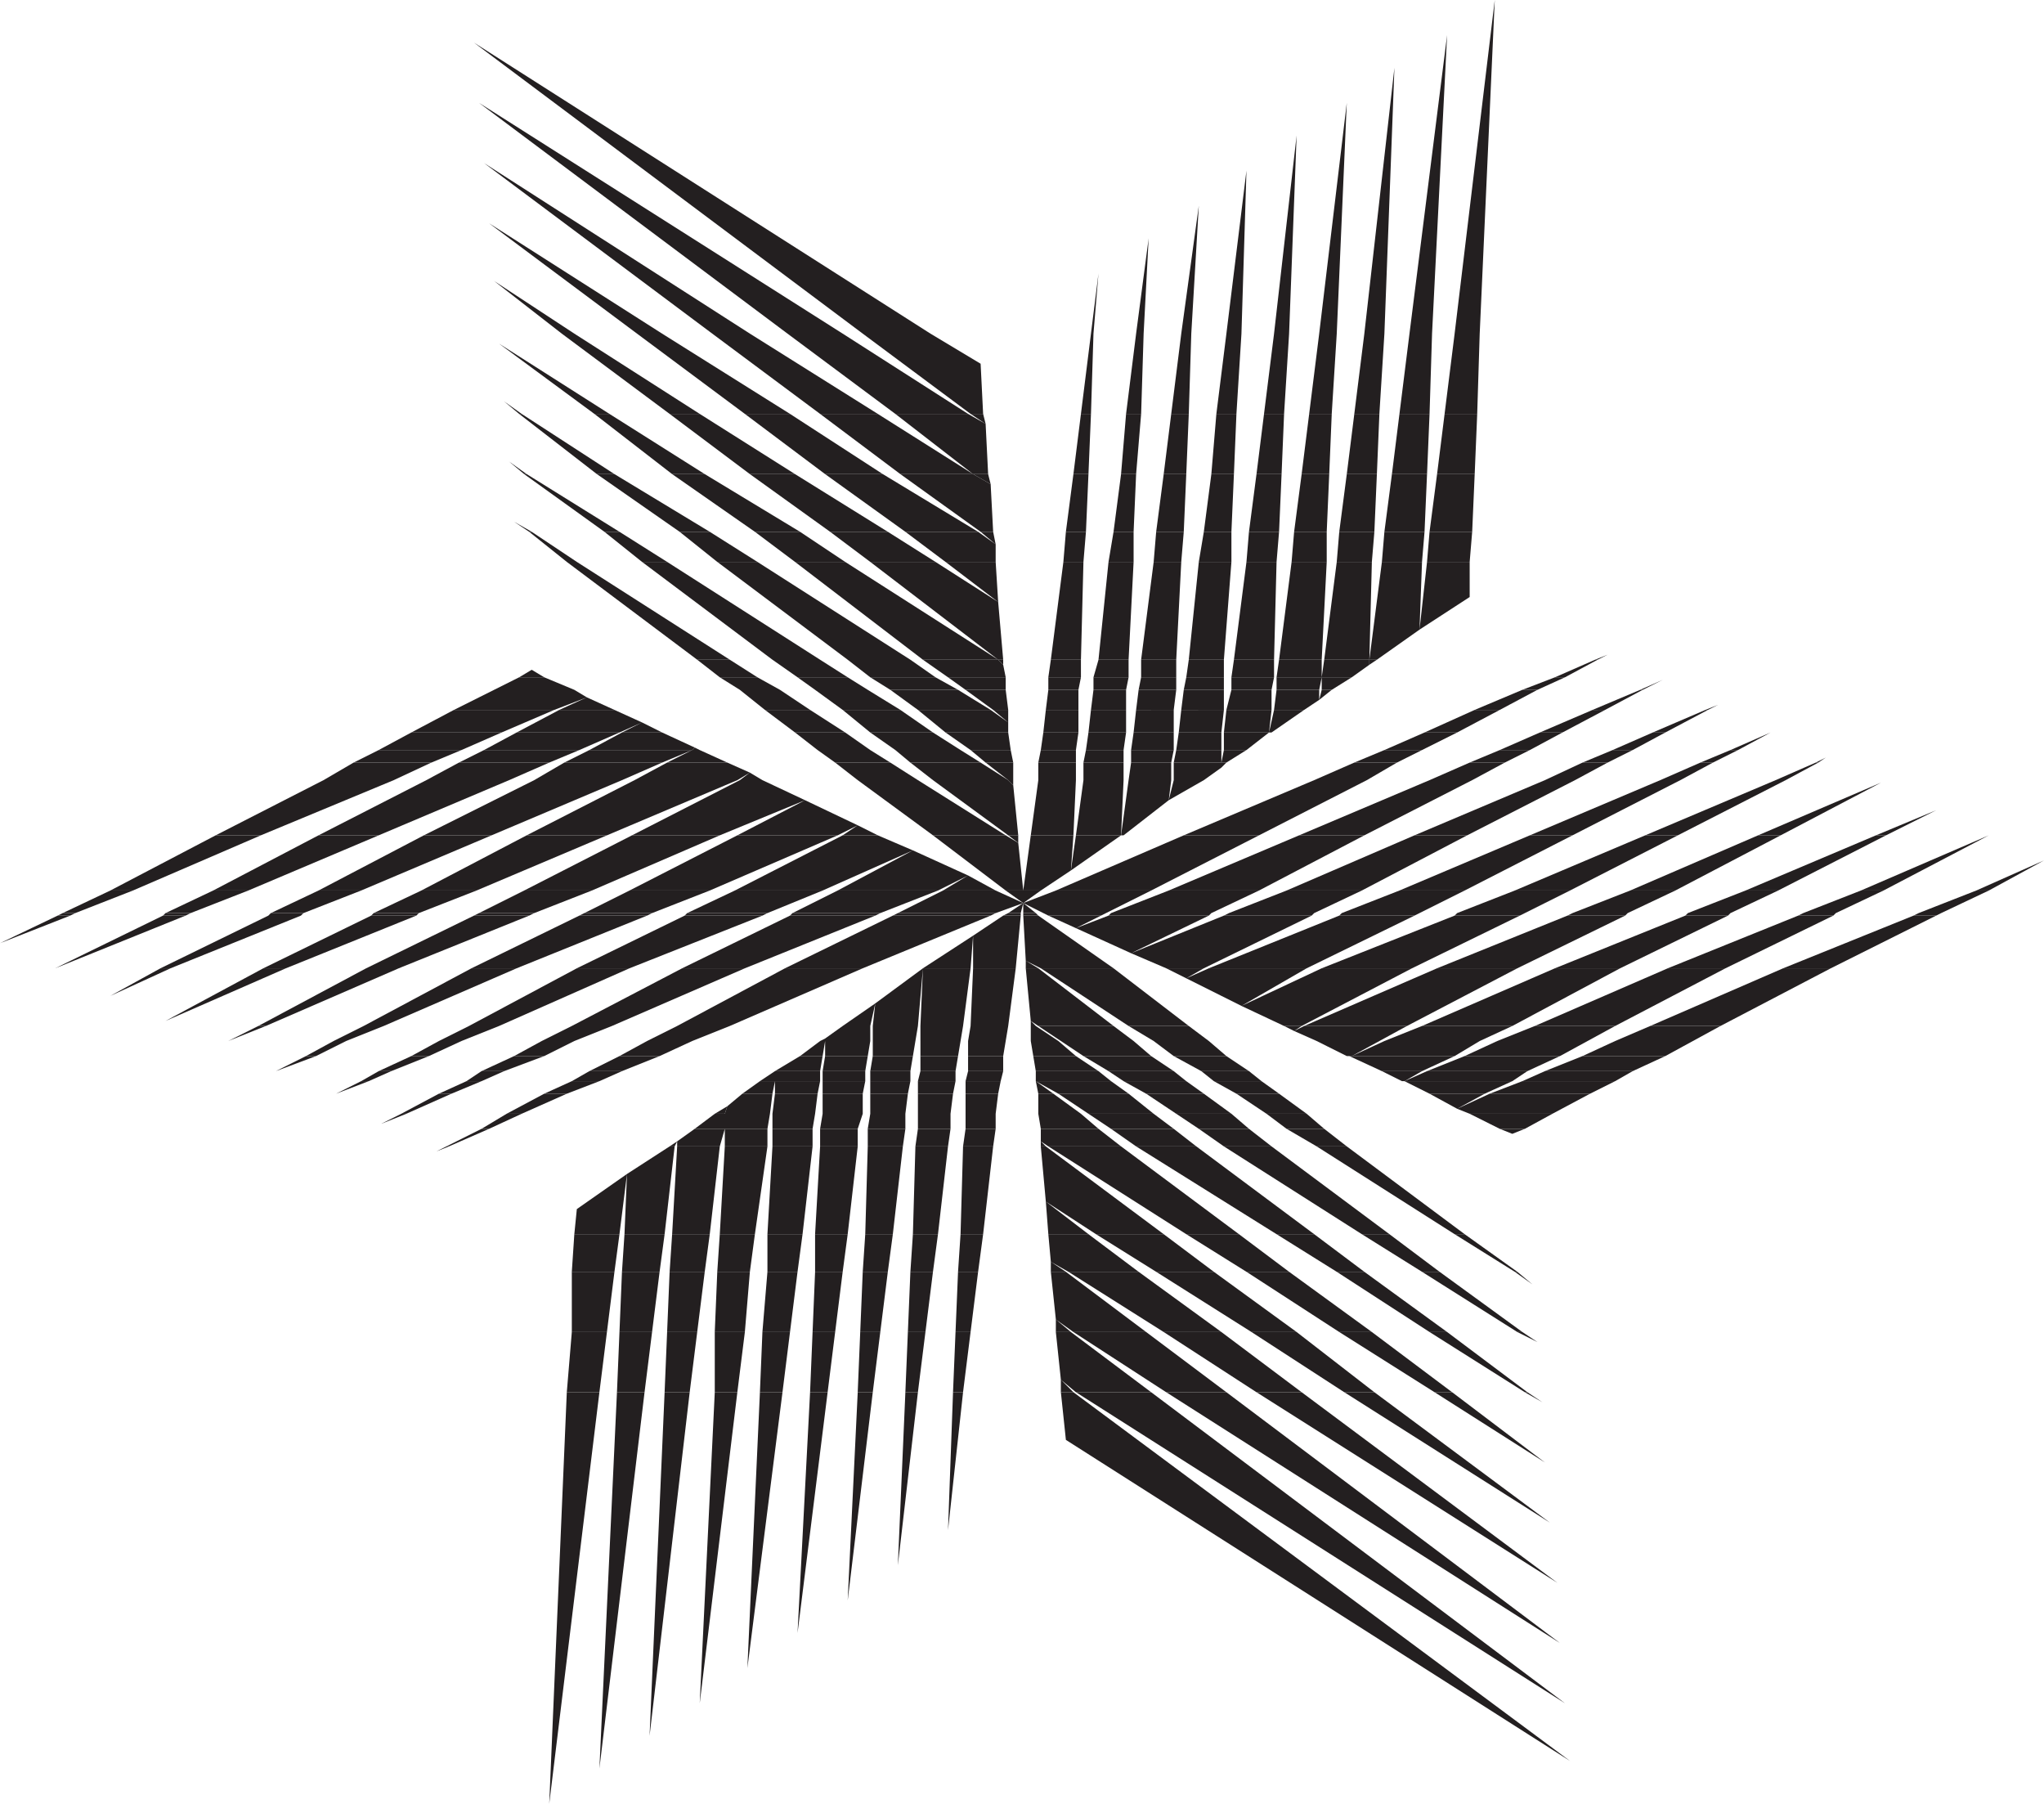 <svg xmlns="http://www.w3.org/2000/svg" width="611.25" height="539.25"><path fill="#231f20" fill-rule="evenodd" d="M168 99.75 147.75 84l24 15.75zm22.5 0-44.25-33 51.75 33zm22.5 0-68.25-51 79.5 51zm22.5 0-92.25-69 108.75 69zm22.5 0-116.25-87 136.5 87zm68.25 0 2.25-18-1.5 18zm13.5 0 3.75-28.5-1.5 28.5zm13.5 0 5.25-38.25-2.25 38.25zm13.5 0 6-48.75-1.5 48.75zm14.25 0 6.75-59.25-2.25 59.25zm13.5 0 8.25-69-3 69zm13.5 0 9-79.5-3 79.5zm13.5 0 11.25-89.25-4.5 89.25zm13.5 0L447 0l-4.5 99.75Zm-279.75 24-4.5-3.75 5.25 3.75zm22.5 0-28.5-21 33 21zm0 0"/><path fill="#231f20" fill-rule="evenodd" d="m200.25 123.75-32.25-24h3.75l37.5 24h-9m22.5 0-32.25-24h7.5l38.25 24h-13.5m22.5 0-32.25-24h11.25l38.25 24h-17.25m22.5 0-32.25-24H252l37.5 24h-21.75m22.5 0-32.25-24h20.25l15 9 .75 15h-3.75m33 0 3-24h.75l-.75 24h-3m13.5 0 3-24H342l-.75 24h-4.5m13.5 0 3-24h3l-.75 24h-5.25m13.5 0 3-24h4.5l-1.5 24h-6m14.25 0 3-24h4.5l-1.5 24h-6m13.5 0 3-24h5.25l-1.5 24h-6.75m13.5 0 3-24h6l-1.5 24H405m13.5 0 3-24h6.75l-.75 24h-9m13.5 0 3-24h7.5l-.75 24H432m-275.25 18-4.5-3.75 5.25 3.75zm21.75 0-23.25-18h.75l27.75 18h-5.25m22.5 0-23.25-18h4.5l28.5 18H201"/><path fill="#231f20" fill-rule="evenodd" d="m224.25 141.75-24-18h9l28.5 18h-13.5m22.5 0-24-18h13.5l27.75 18h-17.25m22.5 0-24-18h17.25l28.5 18h-21.75m21.75 0-23.25-18h21.75l5.25 3 .75 15H291m30 0 2.25-18h3l-.75 18H321m14.25 0 1.5-18h4.5l-1.5 18h-4.5m12.75 0 2.25-18h5.25l-.75 18H348m14.25 0 1.5-18h6l-.75 18h-6.75m13.5 0 2.25-18h6l-.75 18h-7.5m13.5 0 2.25-18h6.75l-.75 18h-8.25m13.5 0 2.25-18h7.5l-.75 18h-9m13.5 0 2.25-18h9l-.75 18h-10.5m13.5 0 2.25-18h9.75l-.75 18h-11.25m-139.5-18 4.5 3-.75-3zm-132 35.25-4.5-3 5.25 3zm22.5 0-24-17.25h.75L185.25 159h-4.5m22.5 0-24.75-17.25h5.25l28.5 17.25h-9m22.5 0L201 141.75h9.75l28.5 17.25h-13.5"/><path fill="#231f20" fill-rule="evenodd" d="m248.25 159-24-17.25h13.5L265.5 159h-17.25m22.5 0-24-17.25H264L292.5 159h-21.75m22.5 0-24-17.25H291l5.25 3L297 159h-3.75m25.5 0 2.25-17.25h4.5l-.75 17.25h-6m14.25 0 2.25-17.25h4.5L339 159h-6m12.75 0 2.25-17.25h6.75L354 159h-8.25m14.25 0 2.25-17.25H369l-.75 17.25H360m13.5 0 2.25-17.25h7.5L382.5 159h-9m13.5 0 2.25-17.25h8.25l-.75 17.25H387m13.5 0 2.25-17.25h9L411 159h-10.5m13.5 0 2.25-17.25h10.5L426 159h-12m13.5 0 2.25-17.25H441l-.75 17.25H427.5"/><path fill="#231f20" fill-rule="evenodd" d="m291 141.75 5.25 3-.75-3zM169.5 168l-11.25-9h.75l13.5 9h-3m22.5 0-11.25-9h4.5l14.25 9H192m22.5 0-11.25-9h9l14.25 9h-12m23.25 0-12-9h13.5l13.5 9h-15m22.5 0-12-9h17.25l14.25 9h-19.5m22.5 0-12-9h21.75l5.25 3.75V168h-15m35.25 0 .75-9h6l-.75 9h-6m13.5 0 1.5-9h6v9h-7.5m13.5 0 .75-9H354l-.75 9H345m13.5 0 1.5-9h8.25v9h-9.75m14.25 0 .75-9h9l-.75 9h-9m13.5 0 .75-9h9.75v9h-10.5m13.5 0 .75-9H411l-.75 9h-10.5m13.5 0 .75-9h12l-.75 9h-12m13.5 0 .75-9h12.75l-.75 9h-12.75m-133.5-9 4.5 3.75L297 159Zm-84.75 38.25-39-29.25h3l45.75 29.25h-9.75"/><path fill="#231f20" fill-rule="evenodd" d="M231 197.25 192 168h7.5l45.75 29.25H231m22.5 0-39-29.25h12l45.75 29.25H253.5m22.5 0L237.75 168h15l45.75 29.25H276m22.5 0L260.25 168h19.5l18.75 12 1.5 17.25h-1.5m15.75 0L318 168h6l-.75 29.25h-9m14.25 0 3-29.25h7.5l-1.5 29.25h-9m12.75 0L345 168h8.25l-1.5 29.25h-10.5m14.25 0 3-29.25h9.75L366 197.25h-10.5m13.5 0 3.75-29.25h9l-.75 29.25h-12m13.5 0 3.75-29.25h10.5l-1.5 29.25H382.5m13.5 0 3.75-29.25h10.5l-.75 29.25H396m13.5 0 3.75-29.25h12l-.75 20.25-12.75 9h-2.25m67.5 0 3.75-1.5-3 1.5zM282.75 168l15.75 12-.75-12zm144 0-2.25 20.25 15-9.75V168h-12.75m-271.5 34.5 3.75-2.25 3.75 2.25zm60 0-6.75-5.25h9.75l8.25 5.25h-11.25m23.25 0-7.5-5.25h14.25l8.25 5.25h-15m21.75 0-6.75-5.25h18.75l7.5 5.25h-19.5"/><path fill="#231f20" fill-rule="evenodd" d="m283.5 202.5-7.5-5.25h22.5l1.5 1.5.75 3.75H283.5m30 0 .75-5.25h9v5.25h-9.75m13.5 0 1.5-5.25h9v5.25H327m14.25 0v-5.25h10.5v5.25h-10.5m13.5 0 .75-5.25H366v5.25h-11.25m13.5 0 .75-5.25h12v5.25h-12.75m13.5 0 .75-5.25h12.75v5.25h-13.5m13.5 0 .75-5.25h13.5v1.5l-5.25 3.75h-9m69.75 0 12-5.25h.75L468 202.5h-3"/><path fill="#231f20" fill-rule="evenodd" d="m298.5 197.25 1.5 1.5v-1.5zm111 0v1.5l2.25-1.5zm-261.75 9 7.5-3.75h7.5l9 3.75h-24m73.5 0-6-3.75h11.25l6.75 3.75h-12m22.5 0-5.25-3.75h15l6 3.75h-15.75m22.5 0-6-3.75h19.5l6.75 3.75h-20.25m22.5 0-5.25-3.75h17.25v3.75h-12m24.75 0v-3.75h9.75l-.75 3.75h-9m13.5 0v-3.75h10.5l-.75 3.75H327m13.5 0 .75-3.75h10.5v3.75H340.5m13.5 0 .75-3.75H366v3.75h-12m14.25 0v-3.75H381l-.75 3.75h-12m13.5 0v-3.75h13.5l-.75 3.75h-12.75m13.5 0v-3.75h9l-6 3.75h-3m60 0 9.75-3.75h3l-8.25 3.75h-4.5m35.25 0 6.75-3-6 3zm-354.75 6 12-6h24l3.75 2.25-9.75 3.75h-30m31.5 0 8.25-3.75 8.25 3.75zm61.5 0-7.5-6h12l9 6h-13.5m23.25 0-8.25-6h15.75l9.75 6H252"/><path fill="#231f20" fill-rule="evenodd" d="m274.5 212.25-8.25-6h20.25l9.75 6H274.5m22.5 0-8.25-6h12l.75 6H297m15.75 0 .75-6h9v6h-9.75m13.5 0 .75-6h9.75v6h-10.5m13.5 0 .75-6h11.25l-.75 6h-11.25m13.5 0 .75-6h12v6h-12.75m13.5 0 1.5-6h12v6h-13.5m14.25 0 .75-6h12.75v3l-4.5 3h-9m60 0 14.25-6h4.5l-11.25 6H441m35.25 0 14.25-6h.75l-11.25 6h-3.75m33.75 0 3.75-1.5-3 1.5zm-114.75-6-.75 3 3.75-3zM123 219l12.75-6.75h30L150 219h-27m31.5 0 12.75-6.75h16.5L192 216l-6.75 3H154.5m31.5 0 6-3 6 3zm51.75 0-9-6.75h13.5l10.5 6.75h-15m22.5 0-8.25-6.75h17.25L279 219h-18.75"/><path fill="#231f20" fill-rule="evenodd" d="m282.75 219-8.25-6.75h21.75l5.25 3.75v3h-18.75m29.25 0 .75-6.75h9.75V219H312m13.5 0 .75-6.75h10.5V219H325.5m13.5 0 .75-6.75H351V219h-12m13.5 0 .75-6.75H366l-.75 6.75H352.5m13.5 0 .75-6.75h13.5l-.75 6.75H366m13.5 0 1.5-6.75h9l-9.75 6.75h-.75m46.5 0 15-6.75h7.5L435.75 219H426m34.5 0 15.75-6.75H480L467.25 219h-6.75m33.75 0 15.75-6.75h.75L498 219h-3.75M297 212.25l4.5 3.75v-3.75zm-183.75 12L123 219h27l-12 5.25h-24.75m31.5 0 9.75-5.25h30.75l-12 5.25h-28.5m31.5 0L186 219h12l9.75 4.5-.75.75h-30.75"/><path fill="#231f20" fill-rule="evenodd" d="m207 224.25.75-.75 1.5.75zm37.5 0-6.75-5.25h15l7.5 5.25H244.5m23.25 0-7.5-5.25H279l8.25 5.25h-19.5m22.5 0-7.5-5.25h18.75l.75 5.25h-12m21 0L312 219h10.5l-.75 5.25h-10.5m13.5 0 .75-5.25h11.25l-.75 5.25h-11.25m13.5 0L339 219h12v5.25h-12.75m13.5 0 .75-5.25h12.75v5.25h-13.5m14.25 0V219h13.5l-6.75 5.25H366m48 0 12-5.25h9.75l-10.5 5.25H414m34.5 0 12-5.25h6.75l-9.75 5.25h-9m33.75 0 12-5.25H498l-9.75 5.25h-6m35.25 0 12-5.25-9.75 5.25zM105.75 228l7.5-3.75H138l-9 3.75h-23.25m31.5 0 7.5-3.75h28.5l-9 3.75h-27m31.5 0 7.5-3.75H207l-9 3.75h-29.25m30.75 0 7.5-3.75h2.25l8.25 3.75h-18m50.25 0-5.25-3.75h15.75l6 3.75h-16.5m22.5 0-4.5-3.75h19.5l6 3.75h-21"/><path fill="#231f20" fill-rule="evenodd" d="m294.75 228-4.5-3.75h12L303 228h-8.25m15.75 0 .75-3.75h10.5V228H310.5m13.5 0 .75-3.75H336V228h-12m14.25 0v-3.75H351l-.75 3.75h-12m12.75 0 .75-3.75h13.5V228H351m14.25 0 .75-3.75h6.75l-6 3.75h-1.5m39.75 0 9-3.75h11.25l-7.5 3.75H405m34.5 0 9-3.75h9L450 228h-10.5m33.75 0 9-3.75h6l-7.5 3.75h-7.5m35.25 0 9-3.75h2.25l-7.5 3.75h-3.75m34.5 0 3-1.5-2.25 1.5zm-446.25 5.25 9-5.25H129l-11.25 5.25h-21m30.75 0 9.75-5.25h27l-12 5.25H127.5m32.25 0 9-5.25H198l-12 5.25h-26.25m30 0 9.75-5.25h18l6.75 3-3.75 2.25h-30.75m31.5 0 3-2.25 3.75 2.25zm35.25 0-6.75-5.25h16.5l8.25 5.25h-18m22.5 0-6.75-5.25h21l8.25 5.25H279"/><path fill="#231f20" fill-rule="evenodd" d="m301.5 233.25-6.75-5.25H303v5.25h-1.5m9 0V228h11.25v5.25H310.5m13.5 0V228h12v5.25h-12m13.5 0 .75-5.25h12v5.25H337.5m13.5 0V228h14.25v1.5l-5.25 3.75h-9m42 0 12-5.25h12.75l-9 5.25H393m34.5 0 12-5.25H450l-9.75 5.25H427.5m34.5 0 11.25-5.25h7.5l-9.75 5.25h-9m34.5 0 12-5.25h3.75l-9.75 5.25h-6m34.5 0 12-5.25h.75l-9.75 5.25h-3M365.25 228v1.5l1.5-1.5zM64.5 249.75l32.25-16.5h21L78 249.75H64.5m30.75 0 32.25-16.5h24.75l-39 16.5h-18m31.5 0 33-16.5H186l-39 16.5h-20.25m30.75 0 32.25-16.5h30.75l-39 16.5h-24m31.5 0 32.25-16.5H228l12.75 6-25.5 10.5H189m31.5 0 20.25-10.5 15.75 7.5-6 3h-30m31.5 0 4.5-3 6 3zm27 0-22.5-16.5h18l26.25 16.5H279m22.5 0-22.5-16.5h22.5l1.5 1.5 1.5 15h-3m6.75 0 2.25-16.5h11.25l-.75 16.5h-12.75m13.5 0 2.25-16.5h12l-.75 16.5h-13.5"/><path fill="#231f20" fill-rule="evenodd" d="m335.25 249.75 2.25-16.5h12.75l-.75 6-13.5 10.5h-.75m18.75 0 39-16.5h15.75l-32.25 16.5H354m34.5 0 39-16.5h12.75L408 249.75h-19.5m34.5 0 39-16.5h9l-32.25 16.5H423m34.5 0 39-16.5h6l-32.25 16.5H457.5m34.5 0 39-16.5h3l-32.25 16.5H492m33.75 0L562.5 234l-30 15.75zm35.25 0 18-7.5-15 7.5zm-259.5-16.5 1.5 1.5v-1.5zm49.5 0-1.5 6 10.5-6zm-318 33 31.5-16.5H78l-38.25 16.5H33m30.75 0 31.5-16.5h18l-39 16.5h-10.5m31.5 0 31.5-16.5H147l-39 16.5H95.25m30.75 0 31.5-16.5h24l-39 16.5H126m30.75 0 32.25-16.5h26.25L177 266.25h-20.25m31.5 0 32.25-16.5h30l-38.25 16.5h-24m31.5 0 32.25-16.5h10.5l10.5 4.5-27 12h-26.25m30.75 0 22.5-12 16.5 7.5-9 4.5h-30m31.5 0 7.5-4.5 8.25 4.5zm18.75 0L279 249.75h21.75l3.75 2.25 1.5 14.25h-5.25m5.25 0 2.25-16.5H321l-.75 10.5-9 6H306"/><path fill="#231f20" fill-rule="evenodd" d="m315.75 266.25 38.25-16.5h22.5l-32.25 16.5h-28.5m33.75 0 39-16.5H408l-31.5 16.5h-27m35.25 0 38.25-16.5h15.75l-31.5 16.5h-22.5m33.75 0 39-16.5h12.75L438 266.25h-19.5m34.5 0 39-16.5h9.75l-32.25 16.5H453m34.5 0 38.25-16.5h6.75l-31.5 16.5h-13.5m34.5 0 39-16.5h3l-32.25 16.5H522m34.5 0 38.25-16.5-31.5 16.5zm34.5 0 20.25-9-16.5 9zm-289.5-16.5 3 2.25v-2.25zm20.25 0-1.5 10.5 15-10.5zM18.75 273 33 266.25h6.75L22.5 273h-3.75m30.75 0 14.25-6.75h10.5L57 273h-7.5m31.5 0 14.25-6.75H108L90.75 273H81m30.75 0 14.25-6.75h16.5L125.25 273h-13.5m31.5 0 13.5-6.75H177L159.75 273h-16.5m31.5 0 13.5-6.75h24L195 273h-20.25m30.75 0 14.25-6.75H246L229.5 273h-24m31.5 0 13.5-6.75h30L263.25 273H237m31.5 0 13.5-6.75h15.75L306 270l-8.25 3H268.5m33 0 4.5-3-.75 3zm4.5 0v-3l3.75 3zm0 0"/><path fill="#231f20" fill-rule="evenodd" d="m312 273-6-3 9.75-3.75h28.5l-13.5 6.75H312m20.25 0 17.25-6.75h27L362.25 273h-30m35.25 0 17.25-6.75h22.5L393 273h-25.5m33.75 0 17.25-6.75H438L424.5 273h-23.25m34.5 0 17.25-6.75h16.5L456 273h-20.25m34.5 0 17.25-6.75H501L486.75 273h-16.5m34.5 0 17.25-6.75h9.75L517.5 273h-12.75m34.5 0 17.25-6.75h6.75L549 273h-9.75m34.5 0 17.25-6.75h3.75L580.5 273h-6.75m-273-6.75L306 270v-3.75zm5.25 0V270l5.25-3.75zm-288.75 7.5 1.5-.75h3.75l-1.5.75h-3.75m31.5 0 .75-.75H57l-1.5.75h-6.75m31.5 0L81 273h9.75l-.75.75h-9.75m30.75 0 .75-.75h13.5l-.75.75H111m30.75 0 1.5-.75h16.5l-1.5.75h-16.5m31.5 0 1.5-.75H195l-1.5.75h-20.25m31.5 0 .75-.75h24l-1.5.75h-23.25m31.5 0 .75-.75h26.25l-1.5.75h-25.5m30.75 0 1.5-.75h29.25l-1.5.75H267m33 0 1.5-.75h3.75v.75H300m6 0V273h3.75l.75.75H306m7.5 0L312 273h18.75l-1.5.75H313.5m18 0 .75-.75h30l-.75.75h-30m34.5 0 1.5-.75H393l-.75.75H366m34.5 0 .75-.75h23.25l-1.5.75h-22.5m34.5 0 .75-.75H456l-1.5.75H435m33.75 0 1.5-.75h16.5l-.75.75h-17.25m35.25 0 .75-.75h12.75l-.75.75H504m33.75 0 1.5-.75H549l-.75.75h-10.5m34.5 0 1.5-.75h6.75l-1.5.75h-6.75M48 289.5l32.25-15.75H90L51 289.5h-3"/><path fill="#231f20" fill-rule="evenodd" d="M78.75 289.5 111 273.75h13.5l-39 15.75h-6.75m30.75 0 32.25-15.75h16.5l-39 15.75h-9.75m31.5 0 32.25-15.75h20.25l-39 15.75H141m31.5 0 32.25-15.75H228l-39.75 15.75H172.5m31.5 0 32.25-15.75h25.5l-39 15.75H204m30.75 0L267 273.75h29.25L258 289.5h-23.25m41.25 0h14.25l.75-9.75zm15 0v-9.75l9-6h5.25l-1.5 15.75H291m15.75 0v-2.25l3.75 2.25zm4.5 0-4.5-2.25-.75-13.5h4.5L333 289.5h-21.75m37.5 0-10.5-4.5L366 273.75h26.25L360 289.5h-11.25m12.75 0 39-15.75H423l-32.25 15.75H361.5m33.75 0L435 273.75h19.5l-32.25 15.75h-27m34.5 0 39-15.75H486l-32.25 15.75h-24m35.25 0 39-15.75h12.75L484.5 289.5H465m33.75 0 39-15.75h10.5L516 289.5h-17.25m34.5 0 39-15.75H579l-31.5 15.75h-14.25m-516-15.75L0 282l21-8.25Zm31.5 0L16.5 289.5l39-15.75zm264.75 0 8.25 3.75 7.5-3.75zm18 0-9.75 3.75 16.5 7.5 23.25-11.25h-30m-254.25 33 32.25-17.25h9.75L79.5 306.75h-2.25"/><path fill="#231f20" fill-rule="evenodd" d="M108.75 306.75 141 289.5h13.5l-39.75 17.25h-6m31.5 0 32.25-17.25h15.75l-39 17.25h-9m30.75 0 33-17.25h18.75L183 306.75h-12m31.5 0 32.25-17.25H258l-39.75 17.25H202.5m49.5 0 9.75-6.75-1.5 6.75zm9 0 .75-6.75L276 289.5l-.75 17.25H288l2.25-17.25H276l-1.5 17.25H261m29.25 0 .75-17.25h12.75l-2.25 17.25h-11.25m18 0v-1.5l1.5 1.5zm2.25 0-2.25-1.5-1.5-15.75h3.75l22.5 17.25h-22.5m27 0-26.25-17.25H333l22.5 17.25h-18m46.5 0-12.75-6 24-11.25h27l-33 17.25H384m6 0 39.75-17.25h24l-33 17.25H390m35.25 0L465 289.5h19.5l-32.25 17.25h-27m33.75 0 39.75-17.25H516l-33 17.25h-24m34.5 0 39.75-17.25h14.25l-33 17.25h-21M48 289.5l-15 8.25 18-8.25zm30.75 0L49.5 305.25l36-15.75zm270 0 6 3 5.25-3zm12.75 0-6.75 3 16.5 8.25 19.5-11.25H361.5M68.25 311.25l9-4.5h2.25zm31.5 0 9-4.5h6l-11.25 4.5h-3.75m31.5 0 9-4.5h9l-11.25 4.5h-6.75m30.75 0 9-4.5h12l-11.25 4.5H162m31.5 0 9-4.5h15.75l-11.25 4.5h-13.5m51.75 0 1.5-.75v.75zm1.5 0v-.75l5.25-3.75h8.25v4.5h-13.5m14.25 0v-4.5h13.5l-.75 4.5H261m14.25 0v-4.5H288l-.75 4.5h-12m14.25 0 .75-4.5h11.25l-.75 4.5H289.5m18.75 0v-4.5h1.5l6.75 4.5h-8.25"/><path fill="#231f20" fill-rule="evenodd" d="m317.25 311.25-6.75-4.5H333l6 4.5h-21.75m27.75 0-7.5-4.5h18l6 4.5H345m48.75 0-6.75-3 3-1.5h30.75l-8.25 4.5h-18.75m20.25 0 11.25-4.5h27l-9.75 4.5H414m33.75 0 11.25-4.5h24l-8.25 4.5h-27m35.25 0 10.5-4.5h21l-8.25 4.5H483m-99-4.5 3 1.5 2.25-1.5zm-292.5 9 8.25-4.5h3.75l-9 4.5h-3m31.5 0 8.25-4.5H138l-9.75 4.5H123m30.75 0 8.25-4.5h9.75l-9 4.5h-9m31.5 0 8.25-4.5H207l-9.75 4.5h-12m54 0 6-4.5h1.5l-.75 4.5h-6.75m7.5 0v-4.5h13.5l-.75 4.5h-12.75m14.25 0v-4.5h12.75l-.75 4.5h-12m14.25 0v-4.5h12l-.75 4.5h-11.25m14.25 0v-4.5h11.25l-.75 4.5h-10.5m19.5 0-.75-4.5h8.25l5.25 4.5H309"/><path fill="#231f20" fill-rule="evenodd" d="m324 315.75-6.75-4.5H339l5.25 4.5H324m27 0-6-4.5h16.5l5.25 4.5H351m51.75 0-9-4.5h18.75l-8.25 4.5h-1.5m1.5 0 9.75-4.5h28.5l-7.5 4.5h-30.75m33.75 0 9.75-4.5h27l-8.25 4.5H438m35.25 0 9.75-4.5h23.25l-8.25 4.5h-24.75m-405-4.5-3 1.5 3-1.5m14.25 9 9-4.5h3zm30.75 0 9.75-4.5h5.25l-11.25 4.5h-3.75m30.75 0 9.75-4.5h9l-12 4.5H144m32.25 0 9-4.5h12l-11.25 4.5h-9.75m55.5 0h13.5l.75-4.5h-6.75l-7.5 4.5m14.25 0 .75-4.5h12.75l-.75 4.5H246m14.25 0 .75-4.5h12l-.75 4.5h-12m15 0v-4.5h11.25l-.75 4.5h-10.5m14.25 0v-4.5H300v4.5h-10.5m20.25 0-.75-4.5h12.75l6.75 4.5h-18.75"/><path fill="#231f20" fill-rule="evenodd" d="m331.5 320.25-7.5-4.5h20.25l6.75 4.5h-19.5m27.75 0-8.25-4.5h15.75l6.75 4.5h-14.25m54 0-9.75-4.5H435l-9.75 4.5h-12m13.5 0 11.25-4.5h28.5l-9.75 4.5h-30m35.25 0 11.25-4.5H498l-9.75 4.5H462m-354 3 5.25-3H117l-6.75 3H108m31.5 0 4.5-3h6.75l-6.75 3h-4.5m31.5 0 5.25-3H186l-6.75 3H171m56.25 0 4.5-3v3h13.5v-3h-13.5v3h-4.5m18.75 0v-3h12.75v3H246m14.25 0v-3h12v3h-12m14.25 0 .75-3h10.5v3H274.5m14.25 0 .75-3H300l-.75 3h-10.5m21 0v-3h18.75l3.75 3h-22.5"/><path fill="#231f20" fill-rule="evenodd" d="m336 323.25-4.5-3H351l3.75 3H336m27 0-3.75-3h14.25l3.75 3H363m56.25 0-6-3h12l-5.25 3h-.75m.75 0 6.75-3h30l-4.5 3H420m35.25 0 6.75-3h26.25l-5.25 3h-27.75m-372.75-3-.75.75.75-.75m18 6.75 7.5-3.75h2.25zm30.75 0 8.25-3.75h4.5l-9 3.75h-3.75m31.5 0 8.25-3.75h8.25L169.5 327h-6.75m59.25 0 5.25-3.75h4.5L231 327h-9m9.75 0v-3.75h13.5l-.75 3.75h-12.75m14.25 0v-3.75h12.75L258 327h-12m14.25 0v-3.75h12l-.75 3.75h-11.25m14.25 0v-3.75h11.25L285 327h-10.5m14.25 0v-3.75h10.5l-.75 3.75h-9.75m21.75 0-.75-3.75L315 327zm6 0-6.75-3.75h22.5l5.25 3.75h-21"/><path fill="#231f20" fill-rule="evenodd" d="m342.75 327-6.75-3.75h18.75L360 327h-17.25m27 0-6.75-3.75h14.25l5.25 3.75h-12.75m57.75 0-7.5-3.75h32.25L444 327h-16.5m18 0 9.75-3.75H483l-7.5 3.75h-30M120 333l11.25-6H135l-13.5 6H120m31.5 0 11.25-6h6.75l-13.5 6h-4.5m62.25 0 3.75-2.25-.75 2.25zm0 0"/><path fill="#231f20" fill-rule="evenodd" d="m216.75 333 .75-2.25L222 327h9l-.75 6h-13.5m14.25 0 .75-6h12.75l-.75 6H231m15 0v-6h12v6h-12m14.25 0v-6h11.25l-.75 6h-10.5m14.25 0v-6H285l-.75 6h-9.75m14.25 0v-6h9.75l-.75 6h-9m21.75 0v-6h4.5l8.25 6H310.5m15 0-9-6h21l7.5 6h-19.5m26.25 0-9-6H360l8.25 6h-16.5m27 0-9-6h12.75l8.25 6h-12m60.75 0-3.75-1.5 9.75-4.5h30l-11.25 6H439.5m-339-6-2.25 1.5 2.25-1.5m327 0 8.25 4.5L444 327zM144 337.5l7.5-4.5h4.5l-9.75 4.5H144m63.75 0 6-4.5h3v4.5h-9m9 0V333h13.5l-.75 4.5h-12.75m14.25 0V333h12.75l-.75 4.5h-12m14.25 0 .75-4.5h12l-1.5 4.5h-11.25m14.25 0 .75-4.5h10.5v4.5H259.5m15 0V333h9.75v4.5h-9.75m14.25 0V333h9v4.5h-9m22.5 0-.75-4.5h12.75l5.25 4.5h-17.25"/><path fill="#231f20" fill-rule="evenodd" d="m332.25 337.5-6.75-4.5H345l6 4.5h-18.75m26.25 0-6.75-4.5h16.5l5.25 4.5h-15m26.25 0-6-4.5h12l5.25 4.5h-11.25m63.75 0-9-4.5h24.75l-8.25 4.5h-7.5M120 333l-6 3 7.5-3zm13.5 9.75 10.5-5.25h2.25l-12 5.25h-.75m66.75 0 2.25-1.5-.75 1.5zm2.25 0v-1.5l5.25-3.75h9l-1.5 5.25H202.5m14.25 0v-5.25h12.75v5.25h-12.75m14.25 0v-5.25h12v5.25h-12m14.25 0v-5.25h11.25v5.25h-11.25m14.25 0v-5.25h11.25l-.75 5.25h-10.5m14.25 0 .75-5.25h9.75l-.75 5.25h-9.75m14.25 0 .75-5.25h9l-.75 5.25h-9m23.25 0v-1.5l1.5 1.5zm2.25 0-2.25-1.5v-3.75h17.25l6.75 5.25H313.5"/><path fill="#231f20" fill-rule="evenodd" d="m339.75 342.75-7.5-5.25H351l6.75 5.25h-18m26.25 0-7.5-5.25h15l6.75 5.25H366m27.75 0-9-5.25H396l6.75 5.25h-9m54.75-5.25 3.75 1.5 3.75-1.5zM171.75 369l.75-7.5 15-10.5-2.25 18h-13.5m15 0 .75-18 12.75-8.25h1.5l-3 26.25h-12m14.25 0 1.5-26.25h12.75l-3 26.25H201m14.25 0 1.5-26.25h12.75L225.75 369h-10.5m14.25 0 1.5-26.25h12L240 369h-10.5m14.25 0 1.5-26.25h11.25l-3 26.25h-9.75m15 0 .75-26.25H270L267 369h-8.25m14.25 0 .75-26.25h9.75l-3 26.25H273m14.25 0 .75-26.25h9L294 369h-6.75m26.25 0-.75-9.75L325.5 369zm14.25 0-15-9.75-1.5-16.5h1.5L348 369h-20.25m27 0-41.25-26.25h21.75L370.5 369h-15.75"/><path fill="#231f20" fill-rule="evenodd" d="m381.75 369-42-26.25h18L393 369h-11.25m25.5 0L366 342.75h14.25L415.5 369h-8.25m27.75 0-41.25-26.25h9L438 369h-3m-301.5-26.25-3 1.5 3.75-1.5zm37.5 37.5.75-11.25h13.5l-1.5 11.25H171m15 0 .75-11.25h12l-1.5 11.25H186m14.25 0L201 369h11.25l-1.5 11.25h-10.5m14.25 0 .75-11.25h10.5l-1.5 11.25h-9.75m15 0V369H240l-1.5 11.25h-9m14.25 0V369h9.75l-1.5 11.25h-8.25m14.25 0 .75-11.25H267l-1.5 11.25H258m14.25 0L273 369h7.5l-1.5 11.25h-6.75m14.25 0 .75-11.25H294l-1.5 11.25h-6m27.75 0v-3l4.5 3zm5.25 0-5.25-3-.75-8.25h12l15 11.25h-21m26.25 0-18-11.25H348l15 11.25h-17.25m27 0-18-11.25h15.75l15 11.25h-12.75"/><path fill="#231f20" fill-rule="evenodd" d="m399.75 380.25-18-11.25H393l15 11.25h-8.25m25.5 0-18-11.25h8.25l15 11.25h-5.25m27.75 0L435 369h3l15.75 11.25H453m-282 18v-18h12.75l-2.25 18H171m14.25 0 .75-18h11.25l-2.25 18h-9.75m14.25 0 .75-18h10.5l-2.25 18h-9m14.25 0 .75-18h9.75l-1.5 18h-9m14.25 0 1.5-18h9l-2.25 18H228m15 0 .75-18H252l-2.25 18H243m14.25 0 .75-18h7.5l-2.25 18h-6m14.25 0 .75-18H279l-2.25 18h-5.25m14.25 0 .75-18h6l-2.25 18h-4.5m30 0v-3.75l4.5 3.75zm5.25 0-5.25-3.75-1.5-14.25h4.5l24 18H321m27 0-28.5-18h21l24.75 18H348m26.25 0-28.5-18H363l24.75 18h-13.5m26.25 0-27.75-18h12.75l24.75 18h-9.75"/><path fill="#231f20" fill-rule="evenodd" d="m427.5 398.25-27.75-18H408l24.75 18h-5.25m26.25 0-28.5-18h5.25l24.75 18h-1.5m-.75-18 5.25 3.75-4.5-3.75zm-283.5 36 1.5-18h10.5l-2.25 18h-9.75m15 0 .75-18H195l-2.25 18h-8.25m14.25 0 .75-18h9l-2.25 18h-7.5m15 0v-18h9l-2.25 18h-6.75m13.5 0 .75-18h8.25l-2.25 18h-6.75m15 0 .75-18h6.75l-2.25 18h-5.25m14.25 0 .75-18h6l-2.25 18h-4.5m14.25 0 .75-18h5.25l-2.25 18h-3.75m14.25 0 .75-18h4.5l-2.25 18h-3m32.25 0v-3.75l3.75 3.75zm4.5 0-4.5-3.75-1.5-14.25h4.5l24 18h-22.5m27 0-27.75-18h21.75l24 18h-18m27 0-27.75-18h17.25l24 18h-13.5m26.25 0-27.75-18h13.5l23.25 18h-9m27 0-28.5-18h9.75l24 18H429"/><path fill="#231f20" fill-rule="evenodd" d="m456 416.25-28.5-18h5.25l24 18H456m-2.25-18 6 3-4.5-3zm-284.25 18-5.25 123 15-123zm15 0-5.25 112.5 13.5-112.5zm14.25 0L194.25 519l12-102.75zm15 0-4.5 93 11.25-93zm13.5 0-3.75 82.5 10.5-82.5zm15 0-3.75 72 9-72zm14.25 0-3 62.25 7.5-62.25zm14.25 0L268.5 468l6-51.75zm14.25 0-1.5 41.25 4.5-41.25zm32.25 0 1.5 14.25 150.75 96L321 416.25h-3.75m4.5 0 146.25 93-123.75-93zm27 0 117.75 75-99.75-75zm27 0 90 57-76.5-57zm26.25 0 61.5 39-52.5-39zm27 0 33 21-27.75-21zm0 0"/><path fill="#231f20" fill-rule="evenodd" d="m456 416.25 5.25 3-4.5-3zm0 0"/></svg>
